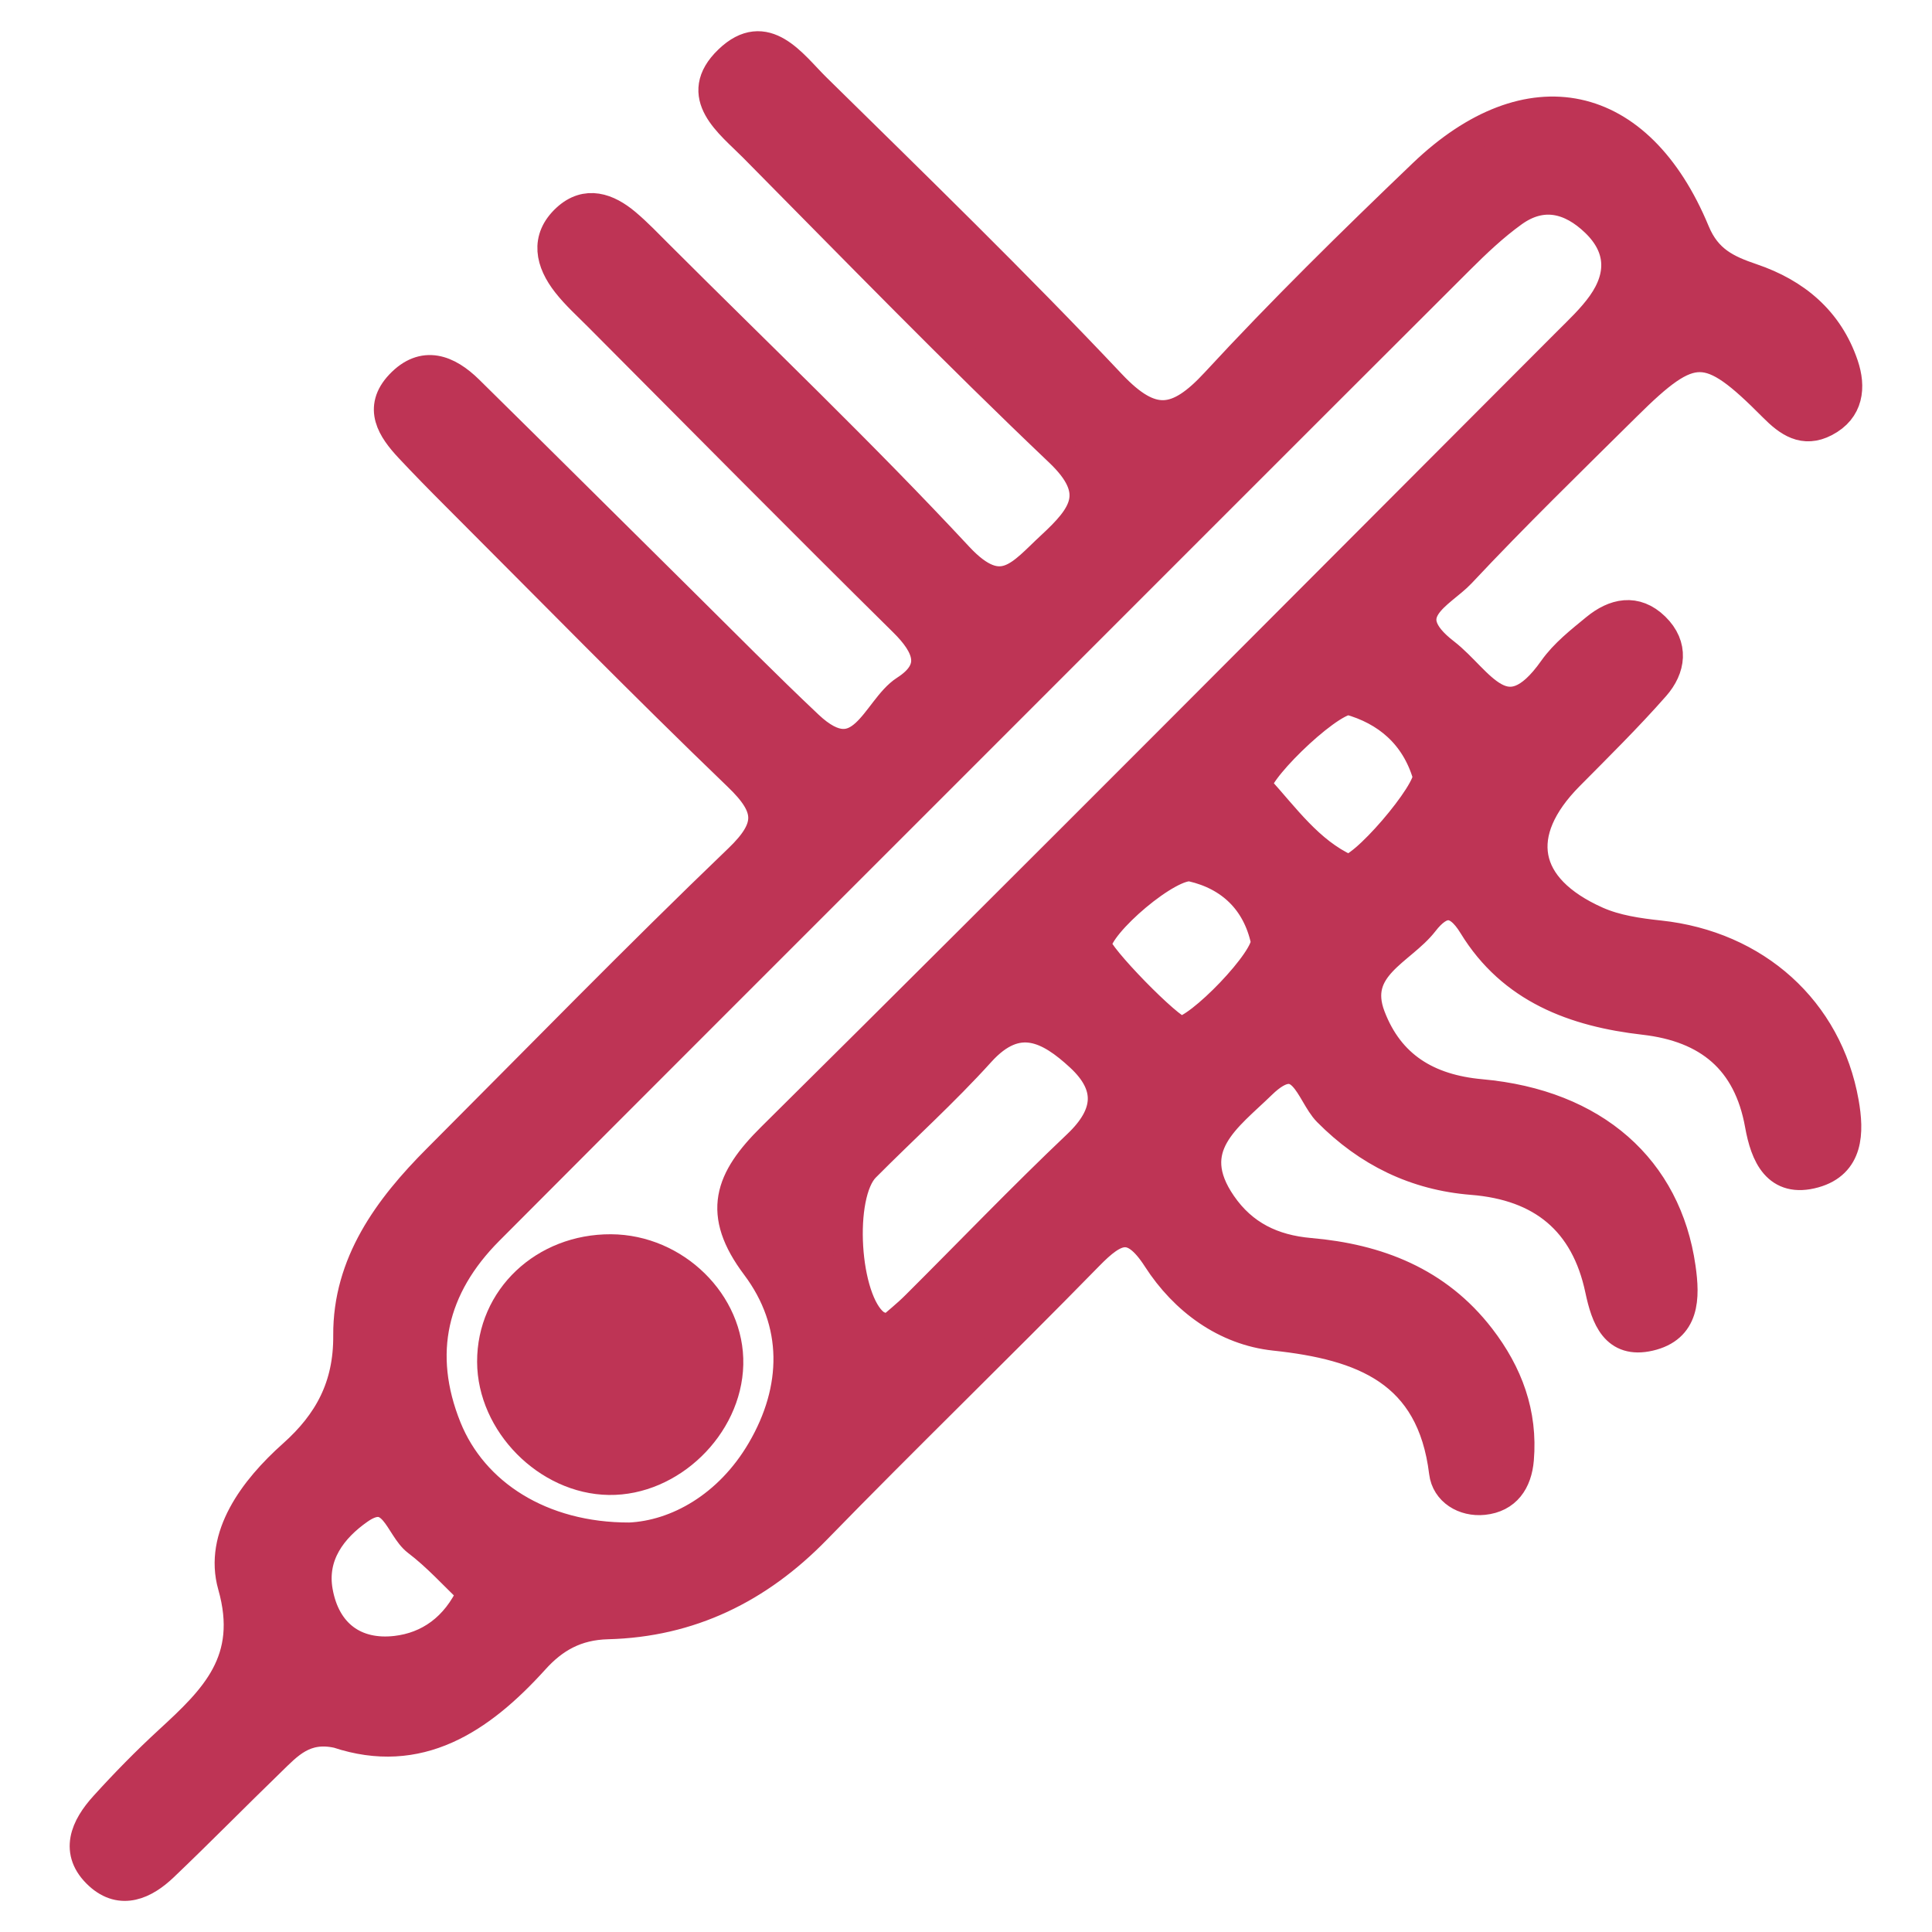 <?xml version="1.0" encoding="utf-8"?>
<!-- Generator: Adobe Illustrator 26.3.1, SVG Export Plug-In . SVG Version: 6.00 Build 0)  -->
<svg version="1.1" id="Layer_1" xmlns="http://www.w3.org/2000/svg" xmlns:xlink="http://www.w3.org/1999/xlink" x="0px" y="0px"
	 viewBox="0 0 512 512" style="enable-background:new 0 0 512 512;" xml:space="preserve">
<style type="text/css">
	.st0{fill:#BE3455;stroke:#BE3455;stroke-width:8;stroke-miterlimit:10;}
</style>
<g>
	<path class="st0" d="M89.53,459.29c-8.88-1.98-13.26,3.03-17.8,7.43c-9.54,9.24-18.85,18.74-28.47,27.91
		c-4.95,4.72-11.1,7.59-16.96,2.24c-6.68-6.1-3.6-12.7,1.43-18.24c5.43-5.99,11.11-11.79,17.06-17.26
		c12.08-11.11,22.59-21.18,16.91-41.19c-3.67-12.93,5.57-25.39,15.96-34.65c9.49-8.46,14.75-18.1,14.65-31.63
		c-0.13-19.04,10.65-33.69,23.62-46.69c26.54-26.58,52.75-53.5,79.85-79.5c8.95-8.58,8.46-13.8-0.14-22.06
		c-25.41-24.43-50.06-49.64-74.99-74.57c-4.09-4.09-8.13-8.21-12.08-12.43c-4.63-4.95-8.32-10.5-2.51-16.65
		c6.21-6.57,12.56-4.01,18.1,1.43c18.93,18.64,37.75,37.39,56.63,56.07c11.08,10.97,22.03,22.07,33.37,32.77
		c14.21,13.41,18.05-4.38,25.76-9.32c8.69-5.57,6.12-11.78-0.44-18.24c-27.13-26.79-53.94-53.92-80.85-80.94
		c-2.85-2.87-5.89-5.59-8.37-8.76c-4.33-5.54-5.86-11.71-0.06-17.05c5.22-4.8,10.79-2.79,15.61,1.26c3.09,2.6,5.88,5.55,8.75,8.41
		c26.57,26.55,53.8,52.5,79.37,79.98c11.53,12.38,16.8,4.46,24.69-2.83c8.76-8.1,13.46-14.36,2.16-25.1
		c-27.64-26.27-54.24-53.64-81.06-80.75c-6.26-6.33-16.34-13.53-6.57-22.94c9.72-9.37,16.79,1.18,22.99,7.29
		c26.37,25.93,52.92,51.73,78.28,78.62c10.8,11.45,17.69,10.42,27.76-0.47c17.62-19.09,36.21-37.34,54.99-55.32
		c27.95-26.75,57.05-20.59,71.95,15.35c3.17,7.65,8.47,10.09,15.13,12.35c11.55,3.91,20.27,11.18,24.26,22.97
		c1.97,5.82,1.41,11.72-4.91,14.99c-5.58,2.9-9.59,0.06-13.61-3.99c-17.38-17.5-21.59-17.5-38.98-0.28
		c-14.78,14.64-29.71,29.16-43.92,44.33c-5.26,5.61-18.01,10.66-4.23,21.29c9.22,7.11,15.99,22.53,28.85,4.3
		c2.94-4.17,7.21-7.5,11.21-10.79c4.94-4.06,10.5-5.34,15.59-0.38c5.08,4.95,4.19,10.84,0.02,15.58
		c-7.24,8.23-15.08,15.95-22.8,23.75c-14.98,15.14-12.42,29.77,7.34,38.59c5.12,2.29,11.06,3.15,16.72,3.75
		c25.44,2.73,44.5,19.84,48.82,44.25c1.41,7.94,1.25,16.11-7.8,18.64c-9.79,2.73-12.95-4.69-14.4-12.78
		c-3.08-17.16-13.67-25.84-30.68-27.79c-18.45-2.11-35.01-8.24-45.27-25.05c-4.39-7.19-8.71-6.69-13.21-0.87
		c-5.94,7.67-19.14,11.89-14.08,25.12c4.98,13.03,15.07,19.27,29.31,20.55c30.11,2.71,49.15,19.92,52.88,45.91
		c1.17,8.13,1.07,15.99-8.26,18.14c-8.95,2.06-11.45-4.78-13.05-12.33c-3.84-18.15-15.4-27.58-33.91-29.05
		c-14.95-1.19-27.61-7.36-38.25-18.11c-4.65-4.7-6.69-17.92-17.65-7.23c-8.92,8.71-21.04,16.65-10.53,31.88
		c5.64,8.2,13.55,12.01,23.4,12.87c17.92,1.55,33.73,7.65,45.15,22.46c7.33,9.52,11.26,20.07,10.23,32.22
		c-0.5,5.85-3.36,10.1-9.35,10.72c-5.11,0.52-9.83-2.37-10.43-7.29c-3.29-26.92-21.59-33.75-44.93-36.24
		c-13.02-1.39-23.92-9.45-31-20.44c-6.63-10.31-11.31-7.98-18.37-0.75c-23.84,24.38-48.37,48.07-72.16,72.51
		c-15.29,15.7-33.43,24.6-55.21,25.16c-8.38,0.21-14.33,3.59-19.52,9.37C127.15,455.67,110.91,466.39,89.53,459.29z M166.86,407.48
		c12.4-0.57,26.28-8.11,35.04-23.1c9.51-16.27,9.83-33.86-1.49-48.94c-10.46-13.93-7.14-22.81,4.13-33.97
		c70.56-69.9,140.56-140.35,210.74-210.63c3.26-3.26,6.69-6.46,9.33-10.19c5.36-7.58,5.12-15.22-1.76-21.84
		c-6.52-6.27-14.11-8.22-21.92-2.61c-5.12,3.68-9.77,8.1-14.25,12.57c-45.78,45.68-91.48,91.44-137.21,137.17
		c-40.01,40.02-80.05,80-120,120.09c-14.92,14.99-19.1,32.64-11.15,52.4C125.35,395.86,143.39,407.56,166.86,407.48z M235.43,352.57
		c2.3-2.03,4.95-4.13,7.33-6.51c14.27-14.21,28.21-28.76,42.81-42.61c8.53-8.08,9.09-15.73,0.72-23.47
		c-8.2-7.58-16.69-12.15-26.56-1.22c-9.63,10.66-20.36,20.31-30.49,30.51c-7.27,7.32-5.52,35.36,2.5,41.59
		C232.56,351.5,233.68,351.77,235.43,352.57z M357.45,185.43c-6.11,0.38-26.59,20.66-24.17,23.31c7.15,7.88,13.6,17.05,23.52,21.58
		c3.51,1.61,22.74-20.83,21.54-24.92C375.15,194.62,367.48,188.19,357.45,185.43z M312.83,273.29c4.59,0.21,23.65-19.33,22.6-24.12
		c-2.29-10.4-9.21-17.16-19.55-19.53c-5.81-1.33-25.12,15.18-25.32,20.83C290.47,253.17,309.98,273.16,312.83,273.29z
		 M125.18,421.98c-4.78-4.53-9.3-9.59-14.61-13.61c-4.69-3.56-6.2-14.87-15.45-8.4c-7.11,4.97-12.63,12.15-10.92,21.78
		c2.01,11.34,9.91,17.03,20.79,15.76C113.5,436.52,120.85,431.59,125.18,421.98z"/>
	<path class="st0" d="M192.98,361.58c-0.39,16.33-15.39,30.84-31.59,30.6c-16.27-0.24-30.91-15.06-30.95-31.31
		c-0.04-16.78,13.79-29.86,31.47-29.78C178.86,331.18,193.37,345.41,192.98,361.58z"/>
</g>
</svg>
